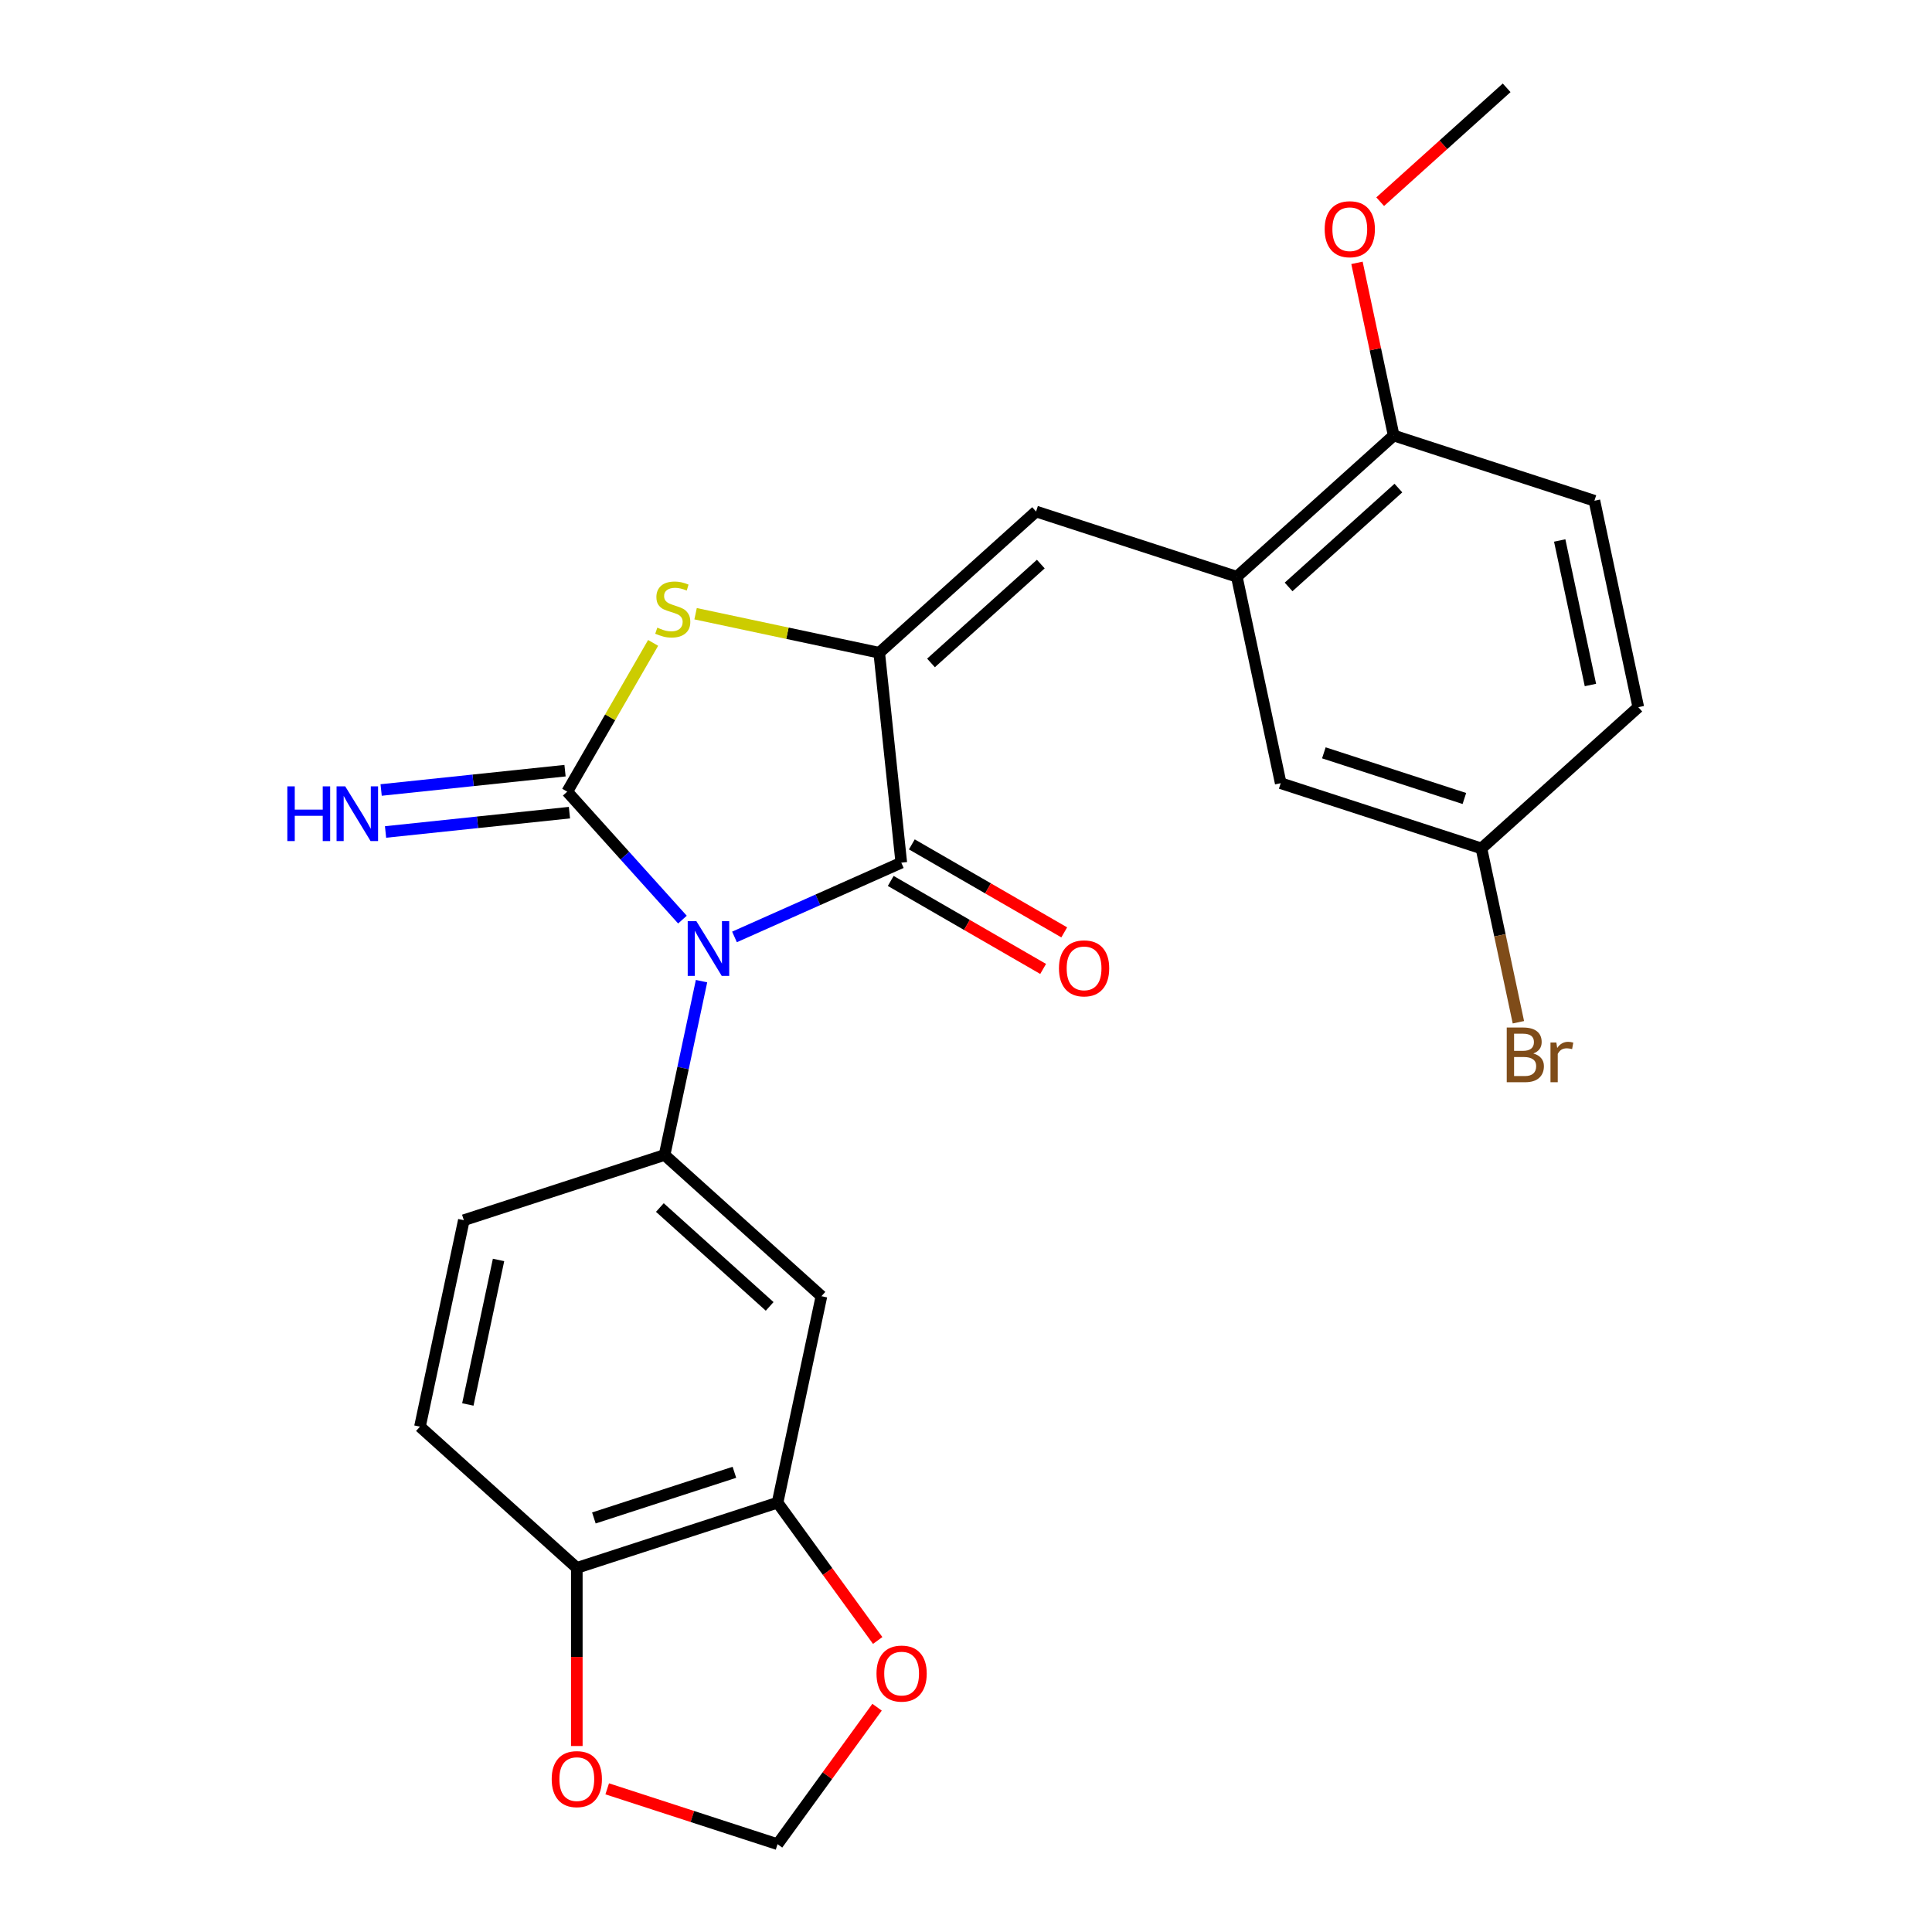 <?xml version='1.0' encoding='iso-8859-1'?>
<svg version='1.1' baseProfile='full'
              xmlns='http://www.w3.org/2000/svg'
                      xmlns:rdkit='http://www.rdkit.org/xml'
                      xmlns:xlink='http://www.w3.org/1999/xlink'
                  xml:space='preserve'
width='1000px' height='1000px' viewBox='0 0 1000 1000'>
<!-- END OF HEADER -->
<rect style='opacity:1.0;fill:#FFFFFF;stroke:none' width='1000' height='1000' x='0' y='0'> </rect>
<path class='bond-0' d='M 353.229,475.989 L 323.414,442.875' style='fill:none;fill-rule:evenodd;stroke:#0000FF;stroke-width:6px;stroke-linecap:butt;stroke-linejoin:miter;stroke-opacity:1' />
<path class='bond-0' d='M 323.414,442.875 L 293.598,409.762' style='fill:none;fill-rule:evenodd;stroke:#000000;stroke-width:6px;stroke-linecap:butt;stroke-linejoin:miter;stroke-opacity:1' />
<path class='bond-2' d='M 380.171,484.952 L 423.338,465.733' style='fill:none;fill-rule:evenodd;stroke:#0000FF;stroke-width:6px;stroke-linecap:butt;stroke-linejoin:miter;stroke-opacity:1' />
<path class='bond-2' d='M 423.338,465.733 L 466.505,446.514' style='fill:none;fill-rule:evenodd;stroke:#000000;stroke-width:6px;stroke-linecap:butt;stroke-linejoin:miter;stroke-opacity:1' />
<path class='bond-4' d='M 363.11,507.841 L 353.548,552.826' style='fill:none;fill-rule:evenodd;stroke:#0000FF;stroke-width:6px;stroke-linecap:butt;stroke-linejoin:miter;stroke-opacity:1' />
<path class='bond-4' d='M 353.548,552.826 L 343.986,597.812' style='fill:none;fill-rule:evenodd;stroke:#000000;stroke-width:6px;stroke-linecap:butt;stroke-linejoin:miter;stroke-opacity:1' />
<path class='bond-3' d='M 293.598,409.762 L 315.826,371.261' style='fill:none;fill-rule:evenodd;stroke:#000000;stroke-width:6px;stroke-linecap:butt;stroke-linejoin:miter;stroke-opacity:1' />
<path class='bond-3' d='M 315.826,371.261 L 338.055,332.76' style='fill:none;fill-rule:evenodd;stroke:#CCCC00;stroke-width:6px;stroke-linecap:butt;stroke-linejoin:miter;stroke-opacity:1' />
<path class='bond-9' d='M 292.456,398.897 L 244.866,403.898' style='fill:none;fill-rule:evenodd;stroke:#000000;stroke-width:6px;stroke-linecap:butt;stroke-linejoin:miter;stroke-opacity:1' />
<path class='bond-9' d='M 244.866,403.898 L 197.276,408.9' style='fill:none;fill-rule:evenodd;stroke:#0000FF;stroke-width:6px;stroke-linecap:butt;stroke-linejoin:miter;stroke-opacity:1' />
<path class='bond-9' d='M 294.74,420.627 L 247.15,425.629' style='fill:none;fill-rule:evenodd;stroke:#000000;stroke-width:6px;stroke-linecap:butt;stroke-linejoin:miter;stroke-opacity:1' />
<path class='bond-9' d='M 247.15,425.629 L 199.56,430.631' style='fill:none;fill-rule:evenodd;stroke:#0000FF;stroke-width:6px;stroke-linecap:butt;stroke-linejoin:miter;stroke-opacity:1' />
<path class='bond-1' d='M 455.085,337.863 L 466.505,446.514' style='fill:none;fill-rule:evenodd;stroke:#000000;stroke-width:6px;stroke-linecap:butt;stroke-linejoin:miter;stroke-opacity:1' />
<path class='bond-5' d='M 455.085,337.863 L 536.273,264.761' style='fill:none;fill-rule:evenodd;stroke:#000000;stroke-width:6px;stroke-linecap:butt;stroke-linejoin:miter;stroke-opacity:1' />
<path class='bond-5' d='M 481.884,343.135 L 538.715,291.964' style='fill:none;fill-rule:evenodd;stroke:#000000;stroke-width:6px;stroke-linecap:butt;stroke-linejoin:miter;stroke-opacity:1' />
<path class='bond-25' d='M 455.085,337.863 L 407.559,327.761' style='fill:none;fill-rule:evenodd;stroke:#000000;stroke-width:6px;stroke-linecap:butt;stroke-linejoin:miter;stroke-opacity:1' />
<path class='bond-25' d='M 407.559,327.761 L 360.034,317.659' style='fill:none;fill-rule:evenodd;stroke:#CCCC00;stroke-width:6px;stroke-linecap:butt;stroke-linejoin:miter;stroke-opacity:1' />
<path class='bond-12' d='M 461.042,455.975 L 500.483,478.747' style='fill:none;fill-rule:evenodd;stroke:#000000;stroke-width:6px;stroke-linecap:butt;stroke-linejoin:miter;stroke-opacity:1' />
<path class='bond-12' d='M 500.483,478.747 L 539.924,501.518' style='fill:none;fill-rule:evenodd;stroke:#FF0000;stroke-width:6px;stroke-linecap:butt;stroke-linejoin:miter;stroke-opacity:1' />
<path class='bond-12' d='M 471.967,437.053 L 511.408,459.824' style='fill:none;fill-rule:evenodd;stroke:#000000;stroke-width:6px;stroke-linecap:butt;stroke-linejoin:miter;stroke-opacity:1' />
<path class='bond-12' d='M 511.408,459.824 L 550.849,482.595' style='fill:none;fill-rule:evenodd;stroke:#FF0000;stroke-width:6px;stroke-linecap:butt;stroke-linejoin:miter;stroke-opacity:1' />
<path class='bond-6' d='M 343.986,597.812 L 425.174,670.914' style='fill:none;fill-rule:evenodd;stroke:#000000;stroke-width:6px;stroke-linecap:butt;stroke-linejoin:miter;stroke-opacity:1' />
<path class='bond-6' d='M 341.544,625.015 L 398.375,676.186' style='fill:none;fill-rule:evenodd;stroke:#000000;stroke-width:6px;stroke-linecap:butt;stroke-linejoin:miter;stroke-opacity:1' />
<path class='bond-15' d='M 343.986,597.812 L 240.084,631.572' style='fill:none;fill-rule:evenodd;stroke:#000000;stroke-width:6px;stroke-linecap:butt;stroke-linejoin:miter;stroke-opacity:1' />
<path class='bond-7' d='M 536.273,264.761 L 640.175,298.521' style='fill:none;fill-rule:evenodd;stroke:#000000;stroke-width:6px;stroke-linecap:butt;stroke-linejoin:miter;stroke-opacity:1' />
<path class='bond-8' d='M 425.174,670.914 L 402.46,777.776' style='fill:none;fill-rule:evenodd;stroke:#000000;stroke-width:6px;stroke-linecap:butt;stroke-linejoin:miter;stroke-opacity:1' />
<path class='bond-14' d='M 640.175,298.521 L 721.364,225.419' style='fill:none;fill-rule:evenodd;stroke:#000000;stroke-width:6px;stroke-linecap:butt;stroke-linejoin:miter;stroke-opacity:1' />
<path class='bond-14' d='M 666.974,303.793 L 723.806,252.622' style='fill:none;fill-rule:evenodd;stroke:#000000;stroke-width:6px;stroke-linecap:butt;stroke-linejoin:miter;stroke-opacity:1' />
<path class='bond-17' d='M 640.175,298.521 L 662.89,405.383' style='fill:none;fill-rule:evenodd;stroke:#000000;stroke-width:6px;stroke-linecap:butt;stroke-linejoin:miter;stroke-opacity:1' />
<path class='bond-11' d='M 402.46,777.776 L 428.373,813.443' style='fill:none;fill-rule:evenodd;stroke:#000000;stroke-width:6px;stroke-linecap:butt;stroke-linejoin:miter;stroke-opacity:1' />
<path class='bond-11' d='M 428.373,813.443 L 454.287,849.11' style='fill:none;fill-rule:evenodd;stroke:#FF0000;stroke-width:6px;stroke-linecap:butt;stroke-linejoin:miter;stroke-opacity:1' />
<path class='bond-26' d='M 402.46,777.776 L 298.557,811.536' style='fill:none;fill-rule:evenodd;stroke:#000000;stroke-width:6px;stroke-linecap:butt;stroke-linejoin:miter;stroke-opacity:1' />
<path class='bond-26' d='M 380.123,762.06 L 307.391,785.692' style='fill:none;fill-rule:evenodd;stroke:#000000;stroke-width:6px;stroke-linecap:butt;stroke-linejoin:miter;stroke-opacity:1' />
<path class='bond-10' d='M 298.557,811.536 L 217.369,738.434' style='fill:none;fill-rule:evenodd;stroke:#000000;stroke-width:6px;stroke-linecap:butt;stroke-linejoin:miter;stroke-opacity:1' />
<path class='bond-13' d='M 298.557,811.536 L 298.557,857.635' style='fill:none;fill-rule:evenodd;stroke:#000000;stroke-width:6px;stroke-linecap:butt;stroke-linejoin:miter;stroke-opacity:1' />
<path class='bond-13' d='M 298.557,857.635 L 298.557,903.734' style='fill:none;fill-rule:evenodd;stroke:#FF0000;stroke-width:6px;stroke-linecap:butt;stroke-linejoin:miter;stroke-opacity:1' />
<path class='bond-16' d='M 453.967,883.652 L 428.213,919.099' style='fill:none;fill-rule:evenodd;stroke:#FF0000;stroke-width:6px;stroke-linecap:butt;stroke-linejoin:miter;stroke-opacity:1' />
<path class='bond-16' d='M 428.213,919.099 L 402.46,954.545' style='fill:none;fill-rule:evenodd;stroke:#000000;stroke-width:6px;stroke-linecap:butt;stroke-linejoin:miter;stroke-opacity:1' />
<path class='bond-27' d='M 314.289,925.897 L 358.374,940.221' style='fill:none;fill-rule:evenodd;stroke:#FF0000;stroke-width:6px;stroke-linecap:butt;stroke-linejoin:miter;stroke-opacity:1' />
<path class='bond-27' d='M 358.374,940.221 L 402.46,954.545' style='fill:none;fill-rule:evenodd;stroke:#000000;stroke-width:6px;stroke-linecap:butt;stroke-linejoin:miter;stroke-opacity:1' />
<path class='bond-19' d='M 721.364,225.419 L 825.266,259.179' style='fill:none;fill-rule:evenodd;stroke:#000000;stroke-width:6px;stroke-linecap:butt;stroke-linejoin:miter;stroke-opacity:1' />
<path class='bond-23' d='M 721.364,225.419 L 711.865,180.733' style='fill:none;fill-rule:evenodd;stroke:#000000;stroke-width:6px;stroke-linecap:butt;stroke-linejoin:miter;stroke-opacity:1' />
<path class='bond-23' d='M 711.865,180.733 L 702.367,136.048' style='fill:none;fill-rule:evenodd;stroke:#FF0000;stroke-width:6px;stroke-linecap:butt;stroke-linejoin:miter;stroke-opacity:1' />
<path class='bond-18' d='M 240.084,631.572 L 217.369,738.434' style='fill:none;fill-rule:evenodd;stroke:#000000;stroke-width:6px;stroke-linecap:butt;stroke-linejoin:miter;stroke-opacity:1' />
<path class='bond-18' d='M 258.049,652.144 L 242.149,726.947' style='fill:none;fill-rule:evenodd;stroke:#000000;stroke-width:6px;stroke-linecap:butt;stroke-linejoin:miter;stroke-opacity:1' />
<path class='bond-20' d='M 662.89,405.383 L 766.792,439.143' style='fill:none;fill-rule:evenodd;stroke:#000000;stroke-width:6px;stroke-linecap:butt;stroke-linejoin:miter;stroke-opacity:1' />
<path class='bond-20' d='M 685.227,389.667 L 757.959,413.298' style='fill:none;fill-rule:evenodd;stroke:#000000;stroke-width:6px;stroke-linecap:butt;stroke-linejoin:miter;stroke-opacity:1' />
<path class='bond-28' d='M 825.266,259.179 L 847.98,366.041' style='fill:none;fill-rule:evenodd;stroke:#000000;stroke-width:6px;stroke-linecap:butt;stroke-linejoin:miter;stroke-opacity:1' />
<path class='bond-28' d='M 807.301,279.751 L 823.201,354.554' style='fill:none;fill-rule:evenodd;stroke:#000000;stroke-width:6px;stroke-linecap:butt;stroke-linejoin:miter;stroke-opacity:1' />
<path class='bond-21' d='M 766.792,439.143 L 847.98,366.041' style='fill:none;fill-rule:evenodd;stroke:#000000;stroke-width:6px;stroke-linecap:butt;stroke-linejoin:miter;stroke-opacity:1' />
<path class='bond-22' d='M 766.792,439.143 L 776.354,484.128' style='fill:none;fill-rule:evenodd;stroke:#000000;stroke-width:6px;stroke-linecap:butt;stroke-linejoin:miter;stroke-opacity:1' />
<path class='bond-22' d='M 776.354,484.128 L 785.916,529.114' style='fill:none;fill-rule:evenodd;stroke:#7F4C19;stroke-width:6px;stroke-linecap:butt;stroke-linejoin:miter;stroke-opacity:1' />
<path class='bond-24' d='M 714.381,104.392 L 747.109,74.923' style='fill:none;fill-rule:evenodd;stroke:#FF0000;stroke-width:6px;stroke-linecap:butt;stroke-linejoin:miter;stroke-opacity:1' />
<path class='bond-24' d='M 747.109,74.923 L 779.837,45.455' style='fill:none;fill-rule:evenodd;stroke:#000000;stroke-width:6px;stroke-linecap:butt;stroke-linejoin:miter;stroke-opacity:1' />
<path  class='atom-0' d='M 360.44 476.79
L 369.72 491.79
Q 370.64 493.27, 372.12 495.95
Q 373.6 498.63, 373.68 498.79
L 373.68 476.79
L 377.44 476.79
L 377.44 505.11
L 373.56 505.11
L 363.6 488.71
Q 362.44 486.79, 361.2 484.59
Q 360 482.39, 359.64 481.71
L 359.64 505.11
L 355.96 505.11
L 355.96 476.79
L 360.44 476.79
' fill='#0000FF'/>
<path  class='atom-4' d='M 340.223 324.869
Q 340.543 324.989, 341.863 325.549
Q 343.183 326.109, 344.623 326.469
Q 346.103 326.789, 347.543 326.789
Q 350.223 326.789, 351.783 325.509
Q 353.343 324.189, 353.343 321.909
Q 353.343 320.349, 352.543 319.389
Q 351.783 318.429, 350.583 317.909
Q 349.383 317.389, 347.383 316.789
Q 344.863 316.029, 343.343 315.309
Q 341.863 314.589, 340.783 313.069
Q 339.743 311.549, 339.743 308.989
Q 339.743 305.429, 342.143 303.229
Q 344.583 301.029, 349.383 301.029
Q 352.663 301.029, 356.383 302.589
L 355.463 305.669
Q 352.063 304.269, 349.503 304.269
Q 346.743 304.269, 345.223 305.429
Q 343.703 306.549, 343.743 308.509
Q 343.743 310.029, 344.503 310.949
Q 345.303 311.869, 346.423 312.389
Q 347.583 312.909, 349.503 313.509
Q 352.063 314.309, 353.583 315.109
Q 355.103 315.909, 356.183 317.549
Q 357.303 319.149, 357.303 321.909
Q 357.303 325.829, 354.663 327.949
Q 352.063 330.029, 347.703 330.029
Q 345.183 330.029, 343.263 329.469
Q 341.383 328.949, 339.143 328.029
L 340.223 324.869
' fill='#CCCC00'/>
<path  class='atom-10' d='M 148.727 407.021
L 152.567 407.021
L 152.567 419.061
L 167.047 419.061
L 167.047 407.021
L 170.887 407.021
L 170.887 435.341
L 167.047 435.341
L 167.047 422.261
L 152.567 422.261
L 152.567 435.341
L 148.727 435.341
L 148.727 407.021
' fill='#0000FF'/>
<path  class='atom-10' d='M 178.687 407.021
L 187.967 422.021
Q 188.887 423.501, 190.367 426.181
Q 191.847 428.861, 191.927 429.021
L 191.927 407.021
L 195.687 407.021
L 195.687 435.341
L 191.807 435.341
L 181.847 418.941
Q 180.687 417.021, 179.447 414.821
Q 178.247 412.621, 177.887 411.941
L 177.887 435.341
L 174.207 435.341
L 174.207 407.021
L 178.687 407.021
' fill='#0000FF'/>
<path  class='atom-12' d='M 453.675 866.241
Q 453.675 859.441, 457.035 855.641
Q 460.395 851.841, 466.675 851.841
Q 472.955 851.841, 476.315 855.641
Q 479.675 859.441, 479.675 866.241
Q 479.675 873.121, 476.275 877.041
Q 472.875 880.921, 466.675 880.921
Q 460.435 880.921, 457.035 877.041
Q 453.675 873.161, 453.675 866.241
M 466.675 877.721
Q 470.995 877.721, 473.315 874.841
Q 475.675 871.921, 475.675 866.241
Q 475.675 860.681, 473.315 857.881
Q 470.995 855.041, 466.675 855.041
Q 462.355 855.041, 459.995 857.841
Q 457.675 860.641, 457.675 866.241
Q 457.675 871.961, 459.995 874.841
Q 462.355 877.721, 466.675 877.721
' fill='#FF0000'/>
<path  class='atom-13' d='M 548.117 501.219
Q 548.117 494.419, 551.477 490.619
Q 554.837 486.819, 561.117 486.819
Q 567.397 486.819, 570.757 490.619
Q 574.117 494.419, 574.117 501.219
Q 574.117 508.099, 570.717 512.019
Q 567.317 515.899, 561.117 515.899
Q 554.877 515.899, 551.477 512.019
Q 548.117 508.139, 548.117 501.219
M 561.117 512.699
Q 565.437 512.699, 567.757 509.819
Q 570.117 506.899, 570.117 501.219
Q 570.117 495.659, 567.757 492.859
Q 565.437 490.019, 561.117 490.019
Q 556.797 490.019, 554.437 492.819
Q 552.117 495.619, 552.117 501.219
Q 552.117 506.939, 554.437 509.819
Q 556.797 512.699, 561.117 512.699
' fill='#FF0000'/>
<path  class='atom-14' d='M 285.557 920.866
Q 285.557 914.066, 288.917 910.266
Q 292.277 906.466, 298.557 906.466
Q 304.837 906.466, 308.197 910.266
Q 311.557 914.066, 311.557 920.866
Q 311.557 927.746, 308.157 931.666
Q 304.757 935.546, 298.557 935.546
Q 292.317 935.546, 288.917 931.666
Q 285.557 927.786, 285.557 920.866
M 298.557 932.346
Q 302.877 932.346, 305.197 929.466
Q 307.557 926.546, 307.557 920.866
Q 307.557 915.306, 305.197 912.506
Q 302.877 909.666, 298.557 909.666
Q 294.237 909.666, 291.877 912.466
Q 289.557 915.266, 289.557 920.866
Q 289.557 926.586, 291.877 929.466
Q 294.237 932.346, 298.557 932.346
' fill='#FF0000'/>
<path  class='atom-23' d='M 793.646 545.285
Q 796.366 546.045, 797.726 547.725
Q 799.126 549.365, 799.126 551.805
Q 799.126 555.725, 796.606 557.965
Q 794.126 560.165, 789.406 560.165
L 779.886 560.165
L 779.886 531.845
L 788.246 531.845
Q 793.086 531.845, 795.526 533.805
Q 797.966 535.765, 797.966 539.365
Q 797.966 543.645, 793.646 545.285
M 783.686 535.045
L 783.686 543.925
L 788.246 543.925
Q 791.046 543.925, 792.486 542.805
Q 793.966 541.645, 793.966 539.365
Q 793.966 535.045, 788.246 535.045
L 783.686 535.045
M 789.406 556.965
Q 792.166 556.965, 793.646 555.645
Q 795.126 554.325, 795.126 551.805
Q 795.126 549.485, 793.486 548.325
Q 791.886 547.125, 788.806 547.125
L 783.686 547.125
L 783.686 556.965
L 789.406 556.965
' fill='#7F4C19'/>
<path  class='atom-23' d='M 805.566 539.605
L 806.006 542.445
Q 808.166 539.245, 811.686 539.245
Q 812.806 539.245, 814.326 539.645
L 813.726 543.005
Q 812.006 542.605, 811.046 542.605
Q 809.366 542.605, 808.246 543.285
Q 807.166 543.925, 806.286 545.485
L 806.286 560.165
L 802.526 560.165
L 802.526 539.605
L 805.566 539.605
' fill='#7F4C19'/>
<path  class='atom-24' d='M 685.649 118.637
Q 685.649 111.837, 689.009 108.037
Q 692.369 104.237, 698.649 104.237
Q 704.929 104.237, 708.289 108.037
Q 711.649 111.837, 711.649 118.637
Q 711.649 125.517, 708.249 129.437
Q 704.849 133.317, 698.649 133.317
Q 692.409 133.317, 689.009 129.437
Q 685.649 125.557, 685.649 118.637
M 698.649 130.117
Q 702.969 130.117, 705.289 127.237
Q 707.649 124.317, 707.649 118.637
Q 707.649 113.077, 705.289 110.277
Q 702.969 107.437, 698.649 107.437
Q 694.329 107.437, 691.969 110.237
Q 689.649 113.037, 689.649 118.637
Q 689.649 124.357, 691.969 127.237
Q 694.329 130.117, 698.649 130.117
' fill='#FF0000'/>
</svg>
